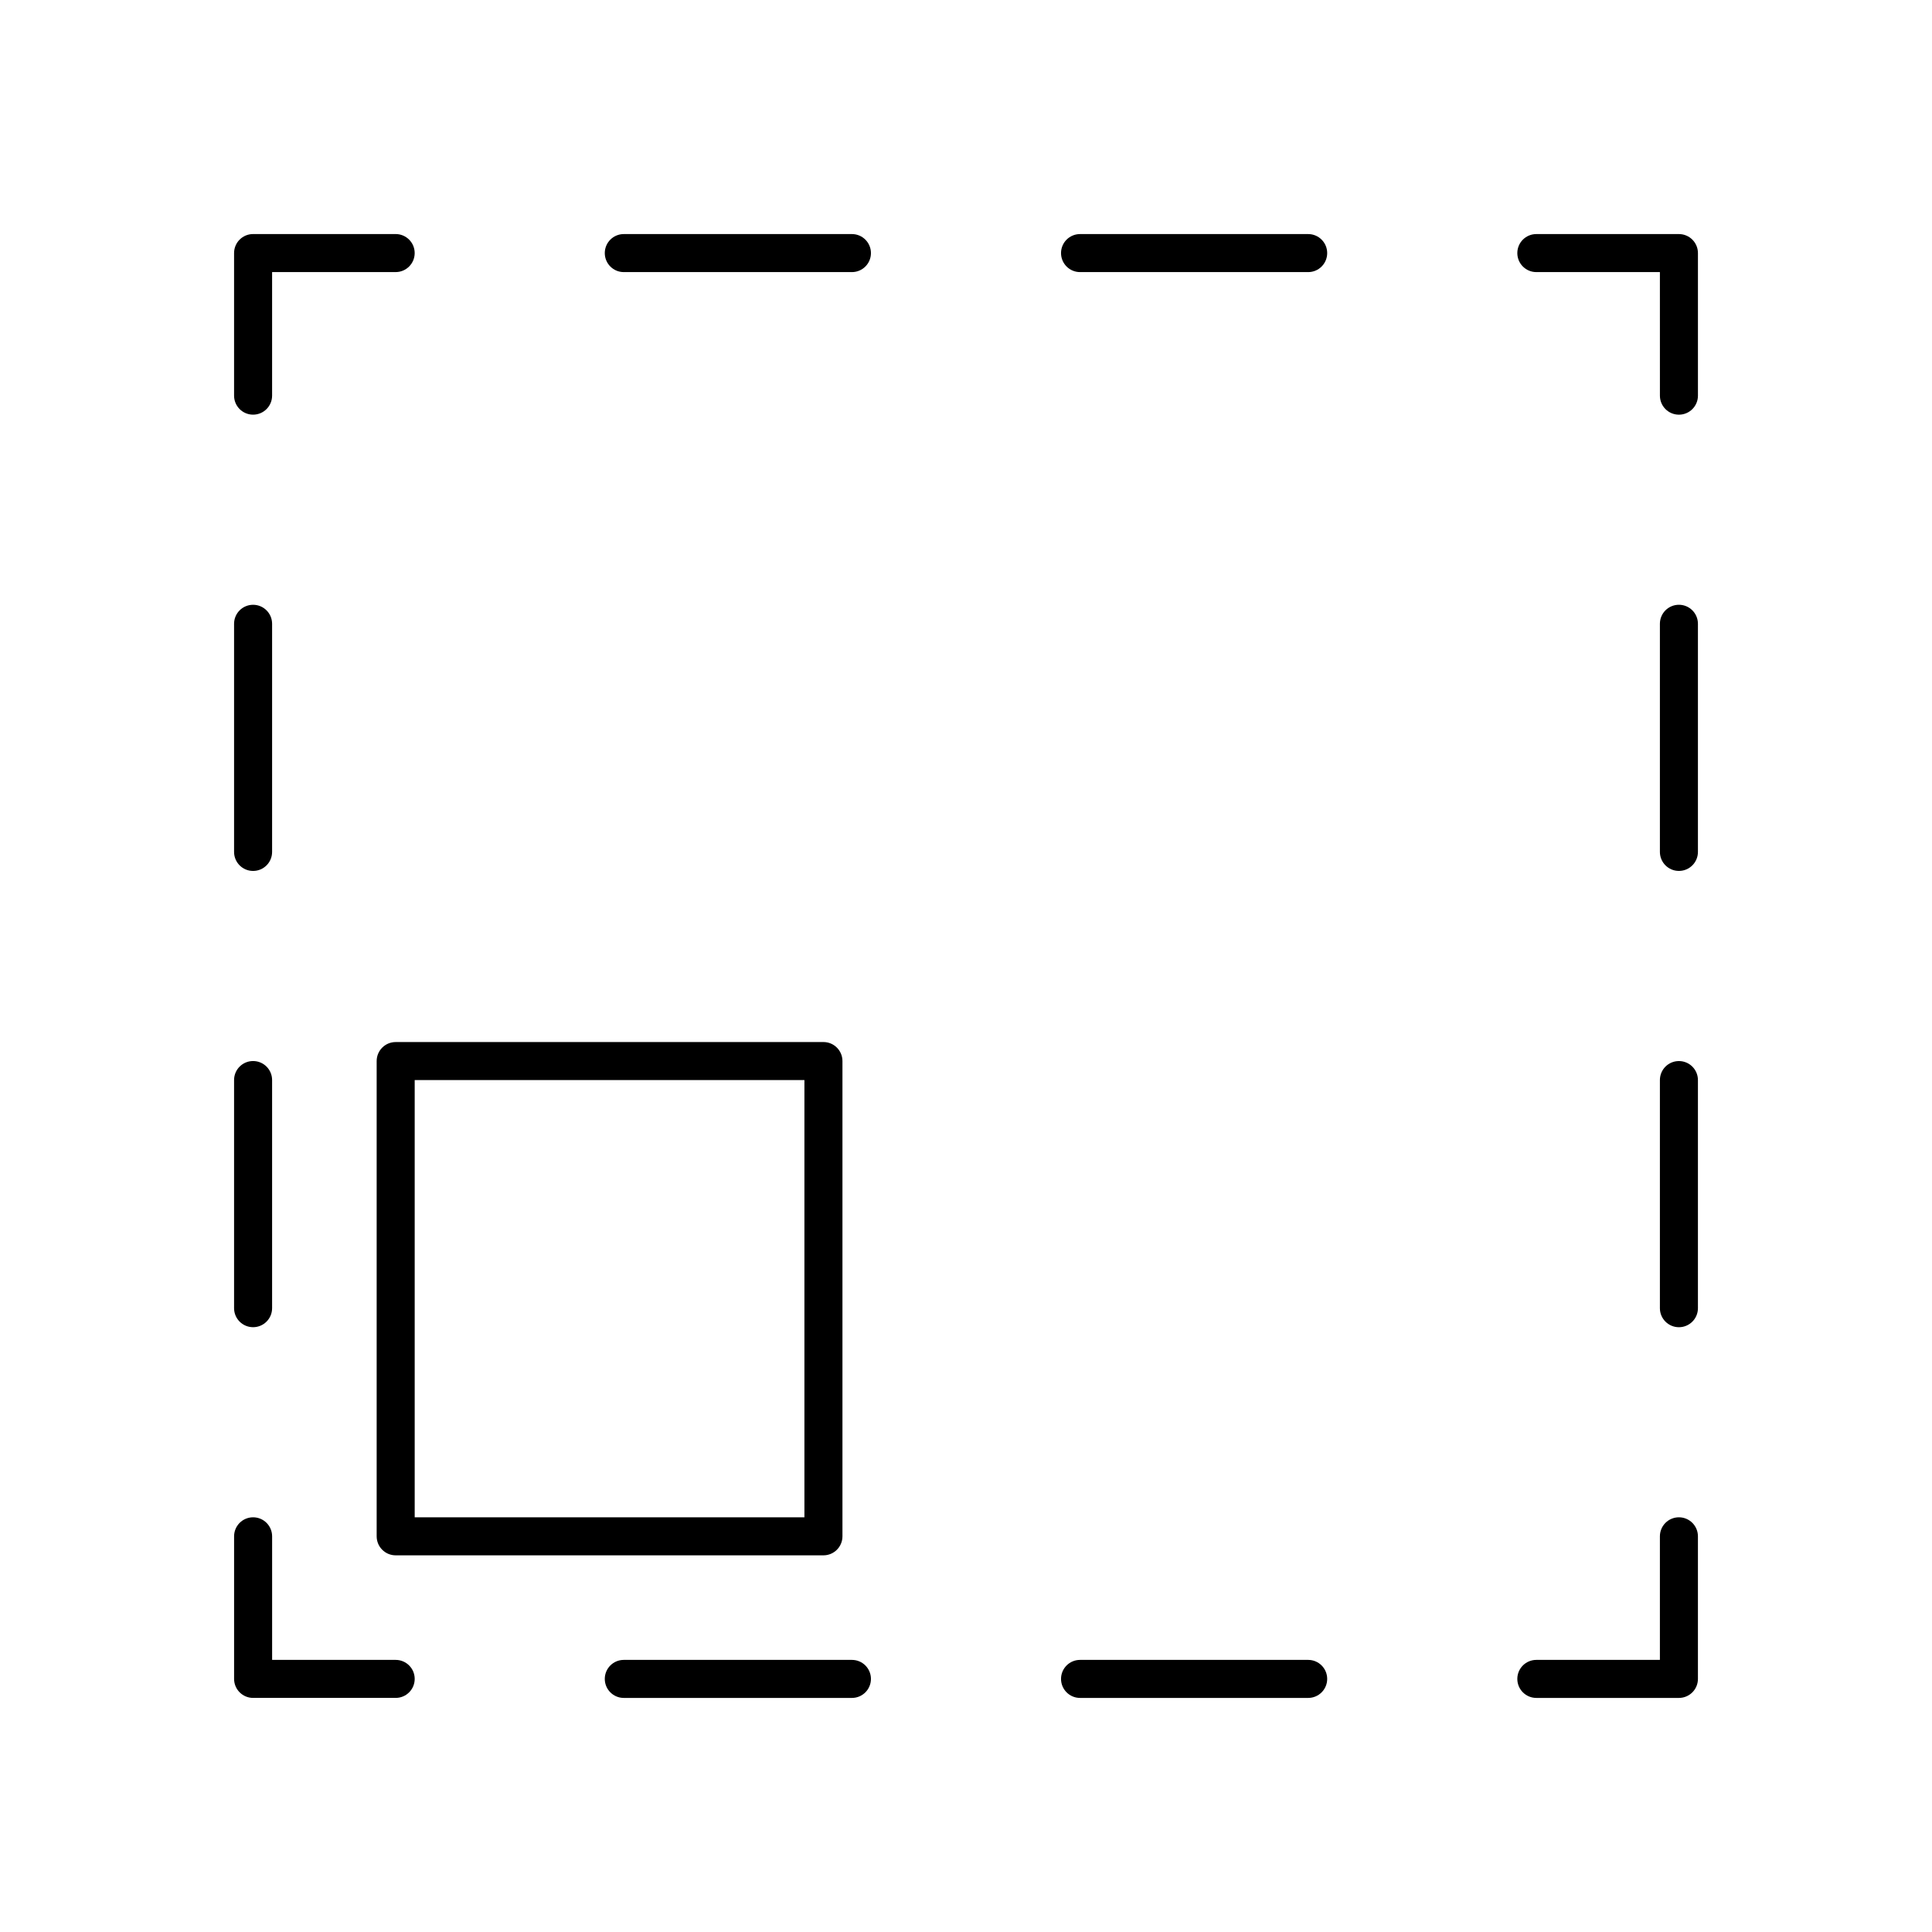 <?xml version="1.0" encoding="UTF-8"?>
<!-- Uploaded to: ICON Repo, www.iconrepo.com, Generator: ICON Repo Mixer Tools -->
<svg fill="#000000" width="800px" height="800px" version="1.1" viewBox="144 144 512 512" xmlns="http://www.w3.org/2000/svg">
 <g>
  <path d="m211.07 253.89c2.785 0 5.039-2.254 5.039-5.039v-32.746h32.746c2.785 0 5.039-2.254 5.039-5.039 0-2.781-2.254-5.039-5.039-5.039h-37.785c-2.785 0-5.039 2.254-5.039 5.039v37.785c0 2.781 2.254 5.039 5.039 5.039z"/>
  <path d="m490.68 206.03h-60.457c-2.785 0-5.039 2.254-5.039 5.039 0 2.781 2.254 5.039 5.039 5.039h60.457c2.785 0 5.039-2.254 5.039-5.039 0-2.781-2.254-5.039-5.039-5.039z"/>
  <path d="m369.77 206.03h-60.457c-2.785 0-5.039 2.254-5.039 5.039 0 2.781 2.254 5.039 5.039 5.039h60.457c2.785 0 5.039-2.254 5.039-5.039 0-2.781-2.254-5.039-5.039-5.039z"/>
  <path d="m588.93 206.03h-37.785c-2.785 0-5.039 2.254-5.039 5.039 0 2.781 2.254 5.039 5.039 5.039h32.746l0.004 32.746c0 2.781 2.254 5.039 5.039 5.039 2.785 0 5.039-2.254 5.039-5.039v-37.785c-0.004-2.781-2.258-5.039-5.043-5.039z"/>
  <path d="m588.93 425.19c-2.785 0-5.039 2.254-5.039 5.039v60.457c0 2.781 2.254 5.039 5.039 5.039 2.785 0 5.039-2.254 5.039-5.039v-60.457c0-2.781-2.254-5.039-5.039-5.039z"/>
  <path d="m588.93 304.27c-2.785 0-5.039 2.254-5.039 5.039v60.457c0 2.781 2.254 5.039 5.039 5.039 2.785 0 5.039-2.254 5.039-5.039v-60.457c0-2.781-2.254-5.039-5.039-5.039z"/>
  <path d="m588.93 546.1c-2.785 0-5.039 2.254-5.039 5.039v32.746l-32.746 0.004c-2.785 0-5.039 2.254-5.039 5.039 0 2.781 2.254 5.039 5.039 5.039h37.785c2.785 0 5.039-2.254 5.039-5.039v-37.789c0-2.781-2.254-5.039-5.039-5.039z"/>
  <path d="m369.77 583.89h-60.457c-2.785 0-5.039 2.254-5.039 5.039 0 2.781 2.254 5.039 5.039 5.039h60.457c2.785 0 5.039-2.254 5.039-5.039 0-2.785-2.254-5.039-5.039-5.039z"/>
  <path d="m490.68 583.89h-60.457c-2.785 0-5.039 2.254-5.039 5.039 0 2.781 2.254 5.039 5.039 5.039h60.457c2.785 0 5.039-2.254 5.039-5.039 0-2.785-2.254-5.039-5.039-5.039z"/>
  <path d="m248.86 583.89h-32.746v-32.75c0-2.781-2.254-5.039-5.039-5.039-2.785 0-5.039 2.254-5.039 5.039v37.785c0 2.781 2.254 5.039 5.039 5.039h37.785c2.785 0 5.039-2.254 5.039-5.039 0-2.781-2.254-5.035-5.039-5.035z"/>
  <path d="m211.07 374.81c2.785 0 5.039-2.254 5.039-5.039v-60.457c0-2.781-2.254-5.039-5.039-5.039-2.785 0-5.039 2.254-5.039 5.039v60.457c0 2.781 2.254 5.039 5.039 5.039z"/>
  <path d="m211.07 495.72c2.785 0 5.039-2.254 5.039-5.039v-60.457c0-2.781-2.254-5.039-5.039-5.039-2.785 0-5.039 2.254-5.039 5.039v60.457c0 2.781 2.254 5.039 5.039 5.039z"/>
  <path d="m243.82 425.19v125.95c0 2.781 2.254 5.039 5.039 5.039h113.36c2.785 0 5.039-2.254 5.039-5.039v-125.95c0-2.781-2.254-5.039-5.039-5.039l-113.36 0.004c-2.785 0-5.039 2.254-5.039 5.035zm10.078 5.039h103.28v115.88h-103.28z"/>
 </g>
</svg>